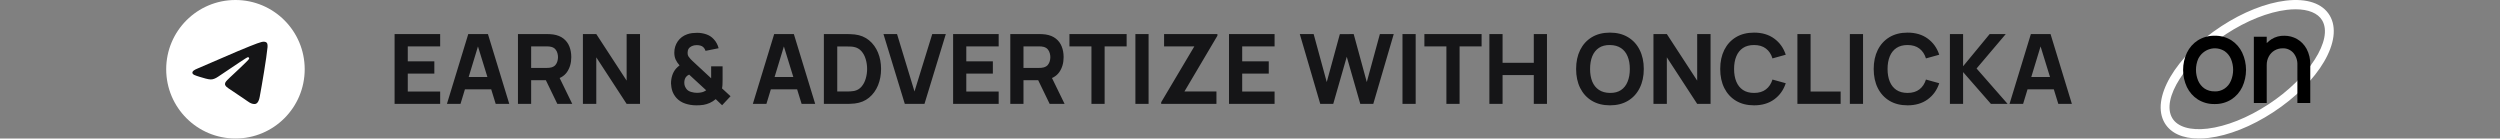 <svg width="361" height="20" viewBox="0 0 361 20" fill="none" xmlns="http://www.w3.org/2000/svg">
<rect x="0" y="0" width="361" height="20" fill="#808080" stroke="none"/>
<path d="M56.979 15V4.92H63.559V6.698H58.883V8.854H62.719V10.632H58.883V13.222H63.559V15H56.979ZM64.537 15L67.617 4.92H70.459L73.539 15H71.579L68.835 6.11H69.199L66.497 15H64.537ZM66.385 12.9V11.122H71.705V12.9H66.385ZM74.793 15V4.92H79.049C79.147 4.92 79.278 4.925 79.442 4.934C79.609 4.939 79.759 4.953 79.889 4.976C80.492 5.069 80.984 5.268 81.367 5.571C81.754 5.874 82.038 6.257 82.221 6.719C82.403 7.176 82.493 7.687 82.493 8.252C82.493 9.097 82.284 9.82 81.864 10.422C81.444 11.019 80.785 11.388 79.889 11.528L79.049 11.584H76.698V15H74.793ZM80.478 15L78.49 10.898L80.45 10.52L82.633 15H80.478ZM76.698 9.806H78.966C79.064 9.806 79.171 9.801 79.287 9.792C79.404 9.783 79.511 9.764 79.609 9.736C79.866 9.666 80.064 9.549 80.204 9.386C80.344 9.218 80.44 9.034 80.492 8.833C80.547 8.628 80.576 8.434 80.576 8.252C80.576 8.07 80.547 7.879 80.492 7.678C80.44 7.473 80.344 7.288 80.204 7.125C80.064 6.957 79.866 6.838 79.609 6.768C79.511 6.74 79.404 6.721 79.287 6.712C79.171 6.703 79.064 6.698 78.966 6.698H76.698V9.806ZM84.172 15V4.92H86.104L90.486 11.64V4.92H92.418V15H90.486L86.104 8.28V15H84.172ZM100.548 15.21C99.988 15.21 99.456 15.126 98.952 14.958C98.448 14.79 98.028 14.524 97.692 14.16C97.422 13.857 97.223 13.53 97.097 13.18C96.976 12.83 96.908 12.452 96.894 12.046C96.894 11.645 96.953 11.262 97.069 10.898C97.186 10.529 97.366 10.203 97.608 9.918C97.688 9.825 97.772 9.741 97.86 9.666C97.949 9.587 98.038 9.512 98.126 9.442C97.874 9.153 97.685 8.868 97.559 8.588C97.433 8.303 97.37 7.977 97.37 7.608C97.37 6.997 97.536 6.451 97.867 5.97C98.203 5.489 98.658 5.149 99.232 4.948C99.47 4.864 99.711 4.808 99.953 4.78C100.196 4.752 100.432 4.738 100.66 4.738C101.122 4.738 101.563 4.81 101.983 4.955C102.403 5.095 102.76 5.326 103.054 5.648C103.236 5.835 103.386 6.042 103.502 6.271C103.624 6.5 103.712 6.731 103.768 6.964L101.878 7.342C101.822 7.146 101.724 6.978 101.584 6.838C101.454 6.703 101.3 6.616 101.122 6.579C100.945 6.537 100.772 6.516 100.604 6.516C100.338 6.516 100.105 6.563 99.904 6.656C99.694 6.754 99.538 6.882 99.435 7.041C99.337 7.2 99.288 7.398 99.288 7.636C99.288 7.851 99.33 8.021 99.414 8.147C99.498 8.273 99.596 8.397 99.708 8.518C99.788 8.602 99.886 8.7 100.002 8.812C100.124 8.924 100.25 9.041 100.38 9.162L102.69 11.304C102.69 11.225 102.69 11.131 102.69 11.024C102.69 10.917 102.69 10.819 102.69 10.73V9.582H104.342V11.5C104.342 11.715 104.338 11.941 104.328 12.179C104.319 12.412 104.296 12.606 104.258 12.76L105.49 13.894L104.272 15.196L103.348 14.314C103.082 14.543 102.798 14.725 102.494 14.86C102.196 14.995 101.892 15.089 101.584 15.14C101.388 15.168 101.209 15.187 101.045 15.196C100.882 15.205 100.716 15.21 100.548 15.21ZM100.632 13.404C100.74 13.404 100.842 13.399 100.94 13.39C101.038 13.381 101.136 13.367 101.234 13.348C101.384 13.32 101.519 13.28 101.64 13.229C101.766 13.173 101.878 13.11 101.976 13.04L99.512 10.772C99.414 10.814 99.326 10.865 99.246 10.926C99.172 10.987 99.106 11.052 99.05 11.122C98.976 11.225 98.917 11.344 98.875 11.479C98.833 11.614 98.812 11.766 98.812 11.934C98.812 12.135 98.843 12.31 98.903 12.459C98.969 12.604 99.046 12.737 99.134 12.858C99.288 13.054 99.512 13.194 99.806 13.278C100.1 13.362 100.376 13.404 100.632 13.404ZM108.711 15L111.791 4.92H114.633L117.713 15H115.753L113.009 6.11H113.373L110.671 15H108.711ZM110.559 12.9V11.122H115.879V12.9H110.559ZM118.967 15V4.92H122.229C122.309 4.92 122.472 4.922 122.719 4.927C122.967 4.932 123.205 4.948 123.433 4.976C124.245 5.074 124.934 5.356 125.498 5.823C126.063 6.29 126.492 6.882 126.786 7.601C127.08 8.32 127.227 9.106 127.227 9.96C127.227 10.814 127.08 11.6 126.786 12.319C126.492 13.038 126.063 13.63 125.498 14.097C124.934 14.564 124.245 14.846 123.433 14.944C123.205 14.972 122.967 14.988 122.719 14.993C122.472 14.998 122.309 15 122.229 15H118.967ZM120.899 13.208H122.229C122.355 13.208 122.526 13.206 122.74 13.201C122.955 13.192 123.149 13.171 123.321 13.138C123.76 13.049 124.117 12.844 124.392 12.522C124.672 12.2 124.878 11.813 125.008 11.36C125.144 10.907 125.211 10.441 125.211 9.96C125.211 9.456 125.141 8.978 125.001 8.525C124.866 8.072 124.658 7.69 124.378 7.377C124.098 7.064 123.746 6.866 123.321 6.782C123.149 6.745 122.955 6.724 122.74 6.719C122.526 6.714 122.355 6.712 122.229 6.712H120.899V13.208ZM130.653 15L127.573 4.92H129.533L132.053 13.208L134.615 4.92H136.575L133.495 15H130.653ZM137.629 15V4.92H144.209V6.698H139.533V8.854H143.369V10.632H139.533V13.222H144.209V15H137.629ZM145.887 15V4.92H150.143C150.241 4.92 150.372 4.925 150.535 4.934C150.703 4.939 150.853 4.953 150.983 4.976C151.585 5.069 152.078 5.268 152.46 5.571C152.848 5.874 153.132 6.257 153.314 6.719C153.496 7.176 153.587 7.687 153.587 8.252C153.587 9.097 153.377 9.82 152.957 10.422C152.537 11.019 151.879 11.388 150.983 11.528L150.143 11.584H147.791V15H145.887ZM151.571 15L149.583 10.898L151.543 10.52L153.727 15H151.571ZM147.791 9.806H150.059C150.157 9.806 150.265 9.801 150.381 9.792C150.498 9.783 150.605 9.764 150.703 9.736C150.96 9.666 151.158 9.549 151.298 9.386C151.438 9.218 151.534 9.034 151.585 8.833C151.641 8.628 151.669 8.434 151.669 8.252C151.669 8.07 151.641 7.879 151.585 7.678C151.534 7.473 151.438 7.288 151.298 7.125C151.158 6.957 150.96 6.838 150.703 6.768C150.605 6.74 150.498 6.721 150.381 6.712C150.265 6.703 150.157 6.698 150.059 6.698H147.791V9.806ZM157.604 15V6.698H154.426V4.92H162.686V6.698H159.508V15H157.604ZM163.951 15V4.92H165.855V15H163.951ZM167.674 15V14.762L172.462 6.698H168.094V4.92H175.794V5.158L171.034 13.208H175.654V15H167.674ZM177.469 15V4.92H184.049V6.698H179.373V8.854H183.209V10.632H179.373V13.222H184.049V15H177.469ZM190.644 15L187.69 4.92H189.692L191.582 11.85L193.472 4.934L195.474 4.92L197.364 11.85L199.254 4.92H201.256L198.302 15H196.426L194.473 8.196L192.52 15H190.644ZM202.519 15V4.92H204.423V15H202.519ZM208.86 15V6.698H205.682V4.92H213.942V6.698H210.764V15H208.86ZM215.067 15V4.92H216.971V9.064H221.479V4.92H223.383V15H221.479V10.842H216.971V15H215.067ZM232.477 15.21C231.469 15.21 230.599 14.991 229.866 14.552C229.138 14.113 228.576 13.5 228.179 12.711C227.787 11.922 227.591 11.005 227.591 9.96C227.591 8.915 227.787 7.998 228.179 7.209C228.576 6.42 229.138 5.807 229.866 5.368C230.599 4.929 231.469 4.71 232.477 4.71C233.485 4.71 234.353 4.929 235.081 5.368C235.814 5.807 236.376 6.42 236.768 7.209C237.165 7.998 237.363 8.915 237.363 9.96C237.363 11.005 237.165 11.922 236.768 12.711C236.376 13.5 235.814 14.113 235.081 14.552C234.353 14.991 233.485 15.21 232.477 15.21ZM232.477 13.418C233.116 13.427 233.648 13.29 234.073 13.005C234.498 12.72 234.815 12.317 235.025 11.794C235.24 11.271 235.347 10.66 235.347 9.96C235.347 9.26 235.24 8.653 235.025 8.14C234.815 7.627 234.498 7.228 234.073 6.943C233.648 6.658 233.116 6.511 232.477 6.502C231.838 6.493 231.306 6.63 230.881 6.915C230.456 7.2 230.137 7.603 229.922 8.126C229.712 8.649 229.607 9.26 229.607 9.96C229.607 10.66 229.712 11.267 229.922 11.78C230.137 12.293 230.456 12.692 230.881 12.977C231.306 13.262 231.838 13.409 232.477 13.418ZM238.76 15V4.92H240.692L245.074 11.64V4.92H247.006V15H245.074L240.692 8.28V15H238.76ZM253.285 15.21C252.277 15.21 251.407 14.991 250.674 14.552C249.946 14.113 249.384 13.5 248.987 12.711C248.595 11.922 248.399 11.005 248.399 9.96C248.399 8.915 248.595 7.998 248.987 7.209C249.384 6.42 249.946 5.807 250.674 5.368C251.407 4.929 252.277 4.71 253.285 4.71C254.443 4.71 255.413 4.997 256.197 5.571C256.986 6.145 257.541 6.922 257.863 7.902L255.945 8.434C255.759 7.823 255.444 7.349 255 7.013C254.557 6.672 253.985 6.502 253.285 6.502C252.646 6.502 252.112 6.644 251.682 6.929C251.258 7.214 250.938 7.615 250.723 8.133C250.509 8.651 250.401 9.26 250.401 9.96C250.401 10.66 250.509 11.269 250.723 11.787C250.938 12.305 251.258 12.706 251.682 12.991C252.112 13.276 252.646 13.418 253.285 13.418C253.985 13.418 254.557 13.248 255 12.907C255.444 12.566 255.759 12.093 255.945 11.486L257.863 12.018C257.541 12.998 256.986 13.775 256.197 14.349C255.413 14.923 254.443 15.21 253.285 15.21ZM259.545 15V4.92H261.449V13.222H265.789V15H259.545ZM267.119 15V4.92H269.023V15H267.119ZM275.448 15.21C274.44 15.21 273.569 14.991 272.837 14.552C272.109 14.113 271.546 13.5 271.15 12.711C270.758 11.922 270.562 11.005 270.562 9.96C270.562 8.915 270.758 7.998 271.15 7.209C271.546 6.42 272.109 5.807 272.837 5.368C273.569 4.929 274.44 4.71 275.448 4.71C276.605 4.71 277.576 4.997 278.36 5.571C279.148 6.145 279.704 6.922 280.026 7.902L278.108 8.434C277.921 7.823 277.606 7.349 277.163 7.013C276.719 6.672 276.148 6.502 275.448 6.502C274.808 6.502 274.274 6.644 273.845 6.929C273.42 7.214 273.1 7.615 272.886 8.133C272.671 8.651 272.564 9.26 272.564 9.96C272.564 10.66 272.671 11.269 272.886 11.787C273.1 12.305 273.42 12.706 273.845 12.991C274.274 13.276 274.808 13.418 275.448 13.418C276.148 13.418 276.719 13.248 277.163 12.907C277.606 12.566 277.921 12.093 278.108 11.486L280.026 12.018C279.704 12.998 279.148 13.775 278.36 14.349C277.576 14.923 276.605 15.21 275.448 15.21ZM281.567 15V4.92H283.471V9.568L287.307 4.92H289.631L285.417 9.89L289.897 15H287.489L283.471 10.408V15H281.567ZM290.177 15L293.257 4.92H296.099L299.179 15H297.219L294.475 6.11H294.839L292.137 15H290.177ZM292.025 12.9V11.122H297.345V12.9H292.025Z" fill="#151517"/>
<path d="M317.495 20C315.177 20 313.462 19.231 312.591 17.78C310.504 14.289 314.099 8.138 320.777 3.777C323.891 1.745 327.191 0.434 330.07 0.089C333.114 -0.275 335.365 0.484 336.406 2.226C338.493 5.716 334.898 11.867 328.22 16.227C325.106 18.262 321.806 19.571 318.927 19.915C318.452 19.973 317.974 20.001 317.495 20ZM331.485 1.342C331.061 1.343 330.639 1.369 330.218 1.421C327.527 1.743 324.417 2.984 321.456 4.914C315.594 8.743 312.031 14.306 313.68 17.061C314.432 18.32 316.291 18.872 318.779 18.574C321.47 18.25 324.58 17.01 327.541 15.08C333.403 11.252 336.966 5.689 335.317 2.934C334.699 1.899 333.333 1.342 331.485 1.342Z" fill="white"/>
<path d="M323.781 7.609C323.425 6.871 322.881 6.25 322.209 5.814C321.476 5.363 320.635 5.137 319.784 5.162C318.935 5.142 318.098 5.372 317.367 5.826C316.691 6.259 316.143 6.88 315.786 7.621C315.427 8.391 315.24 9.237 315.24 10.094C315.24 10.951 315.427 11.797 315.786 12.568C316.143 13.308 316.691 13.929 317.367 14.362C318.098 14.815 318.935 15.045 319.784 15.024C320.636 15.046 321.477 14.816 322.209 14.36C322.882 13.926 323.427 13.305 323.781 12.566C324.14 11.795 324.327 10.949 324.327 10.092C324.327 9.235 324.14 8.389 323.781 7.619V7.609ZM319.775 13.192C319.261 13.207 318.754 13.062 318.319 12.775C317.924 12.498 317.61 12.11 317.415 11.656C317.206 11.16 317.098 10.624 317.098 10.082C317.098 9.54 317.206 9.004 317.415 8.508C317.587 8.162 317.825 7.857 318.114 7.612C318.404 7.366 318.738 7.186 319.098 7.081C319.457 6.976 319.832 6.95 320.202 7.003C320.571 7.057 320.926 7.189 321.244 7.391C321.638 7.669 321.951 8.056 322.148 8.508C322.357 9.004 322.465 9.54 322.465 10.082C322.465 10.624 322.357 11.16 322.148 11.656C321.951 12.134 321.618 12.538 321.196 12.813C320.773 13.088 320.28 13.223 319.783 13.198L319.775 13.192Z" fill="black"/>
<path d="M333.071 7.055C332.744 6.456 332.266 5.964 331.687 5.633C331.132 5.321 330.51 5.159 329.879 5.163C329.222 5.138 328.573 5.31 328.007 5.659C327.76 5.824 327.528 6.013 327.315 6.223V5.302H325.455V14.873H327.315V9.406C327.306 8.959 327.414 8.518 327.628 8.132C327.825 7.775 328.111 7.481 328.456 7.28C328.814 7.075 329.217 6.971 329.625 6.977C329.909 6.965 330.192 7.017 330.456 7.129C330.719 7.241 330.956 7.411 331.151 7.627C331.563 8.109 331.775 8.742 331.743 9.388V14.873H333.603V9.35C333.624 8.549 333.44 7.757 333.071 7.055Z" fill="black"/>
<path d="M33.999 20C39.522 20 43.999 15.523 43.999 10C43.999 4.477 39.522 0 33.999 0C28.476 0 23.999 4.477 23.999 10C23.999 15.523 28.476 20 33.999 20Z" fill="white"/>
<path fill-rule="evenodd" clip-rule="evenodd" d="M28.526 9.894C31.441 8.624 33.385 7.787 34.357 7.382C37.135 6.227 37.712 6.027 38.088 6.02C38.17 6.019 38.355 6.039 38.475 6.136C38.576 6.218 38.604 6.329 38.617 6.407C38.631 6.485 38.647 6.662 38.634 6.801C38.484 8.382 37.833 12.219 37.501 13.99C37.361 14.74 37.085 14.991 36.818 15.015C36.237 15.069 35.796 14.632 35.234 14.263C34.354 13.686 33.856 13.327 33.002 12.764C32.015 12.113 32.655 11.756 33.217 11.171C33.365 11.018 35.923 8.691 35.973 8.48C35.979 8.454 35.985 8.355 35.926 8.303C35.868 8.251 35.782 8.269 35.719 8.283C35.631 8.303 34.225 9.233 31.501 11.071C31.102 11.345 30.741 11.479 30.417 11.472C30.06 11.464 29.373 11.27 28.862 11.104C28.236 10.9 27.738 10.793 27.782 10.447C27.804 10.267 28.052 10.083 28.526 9.894Z" fill="#151517"/>
</svg>
